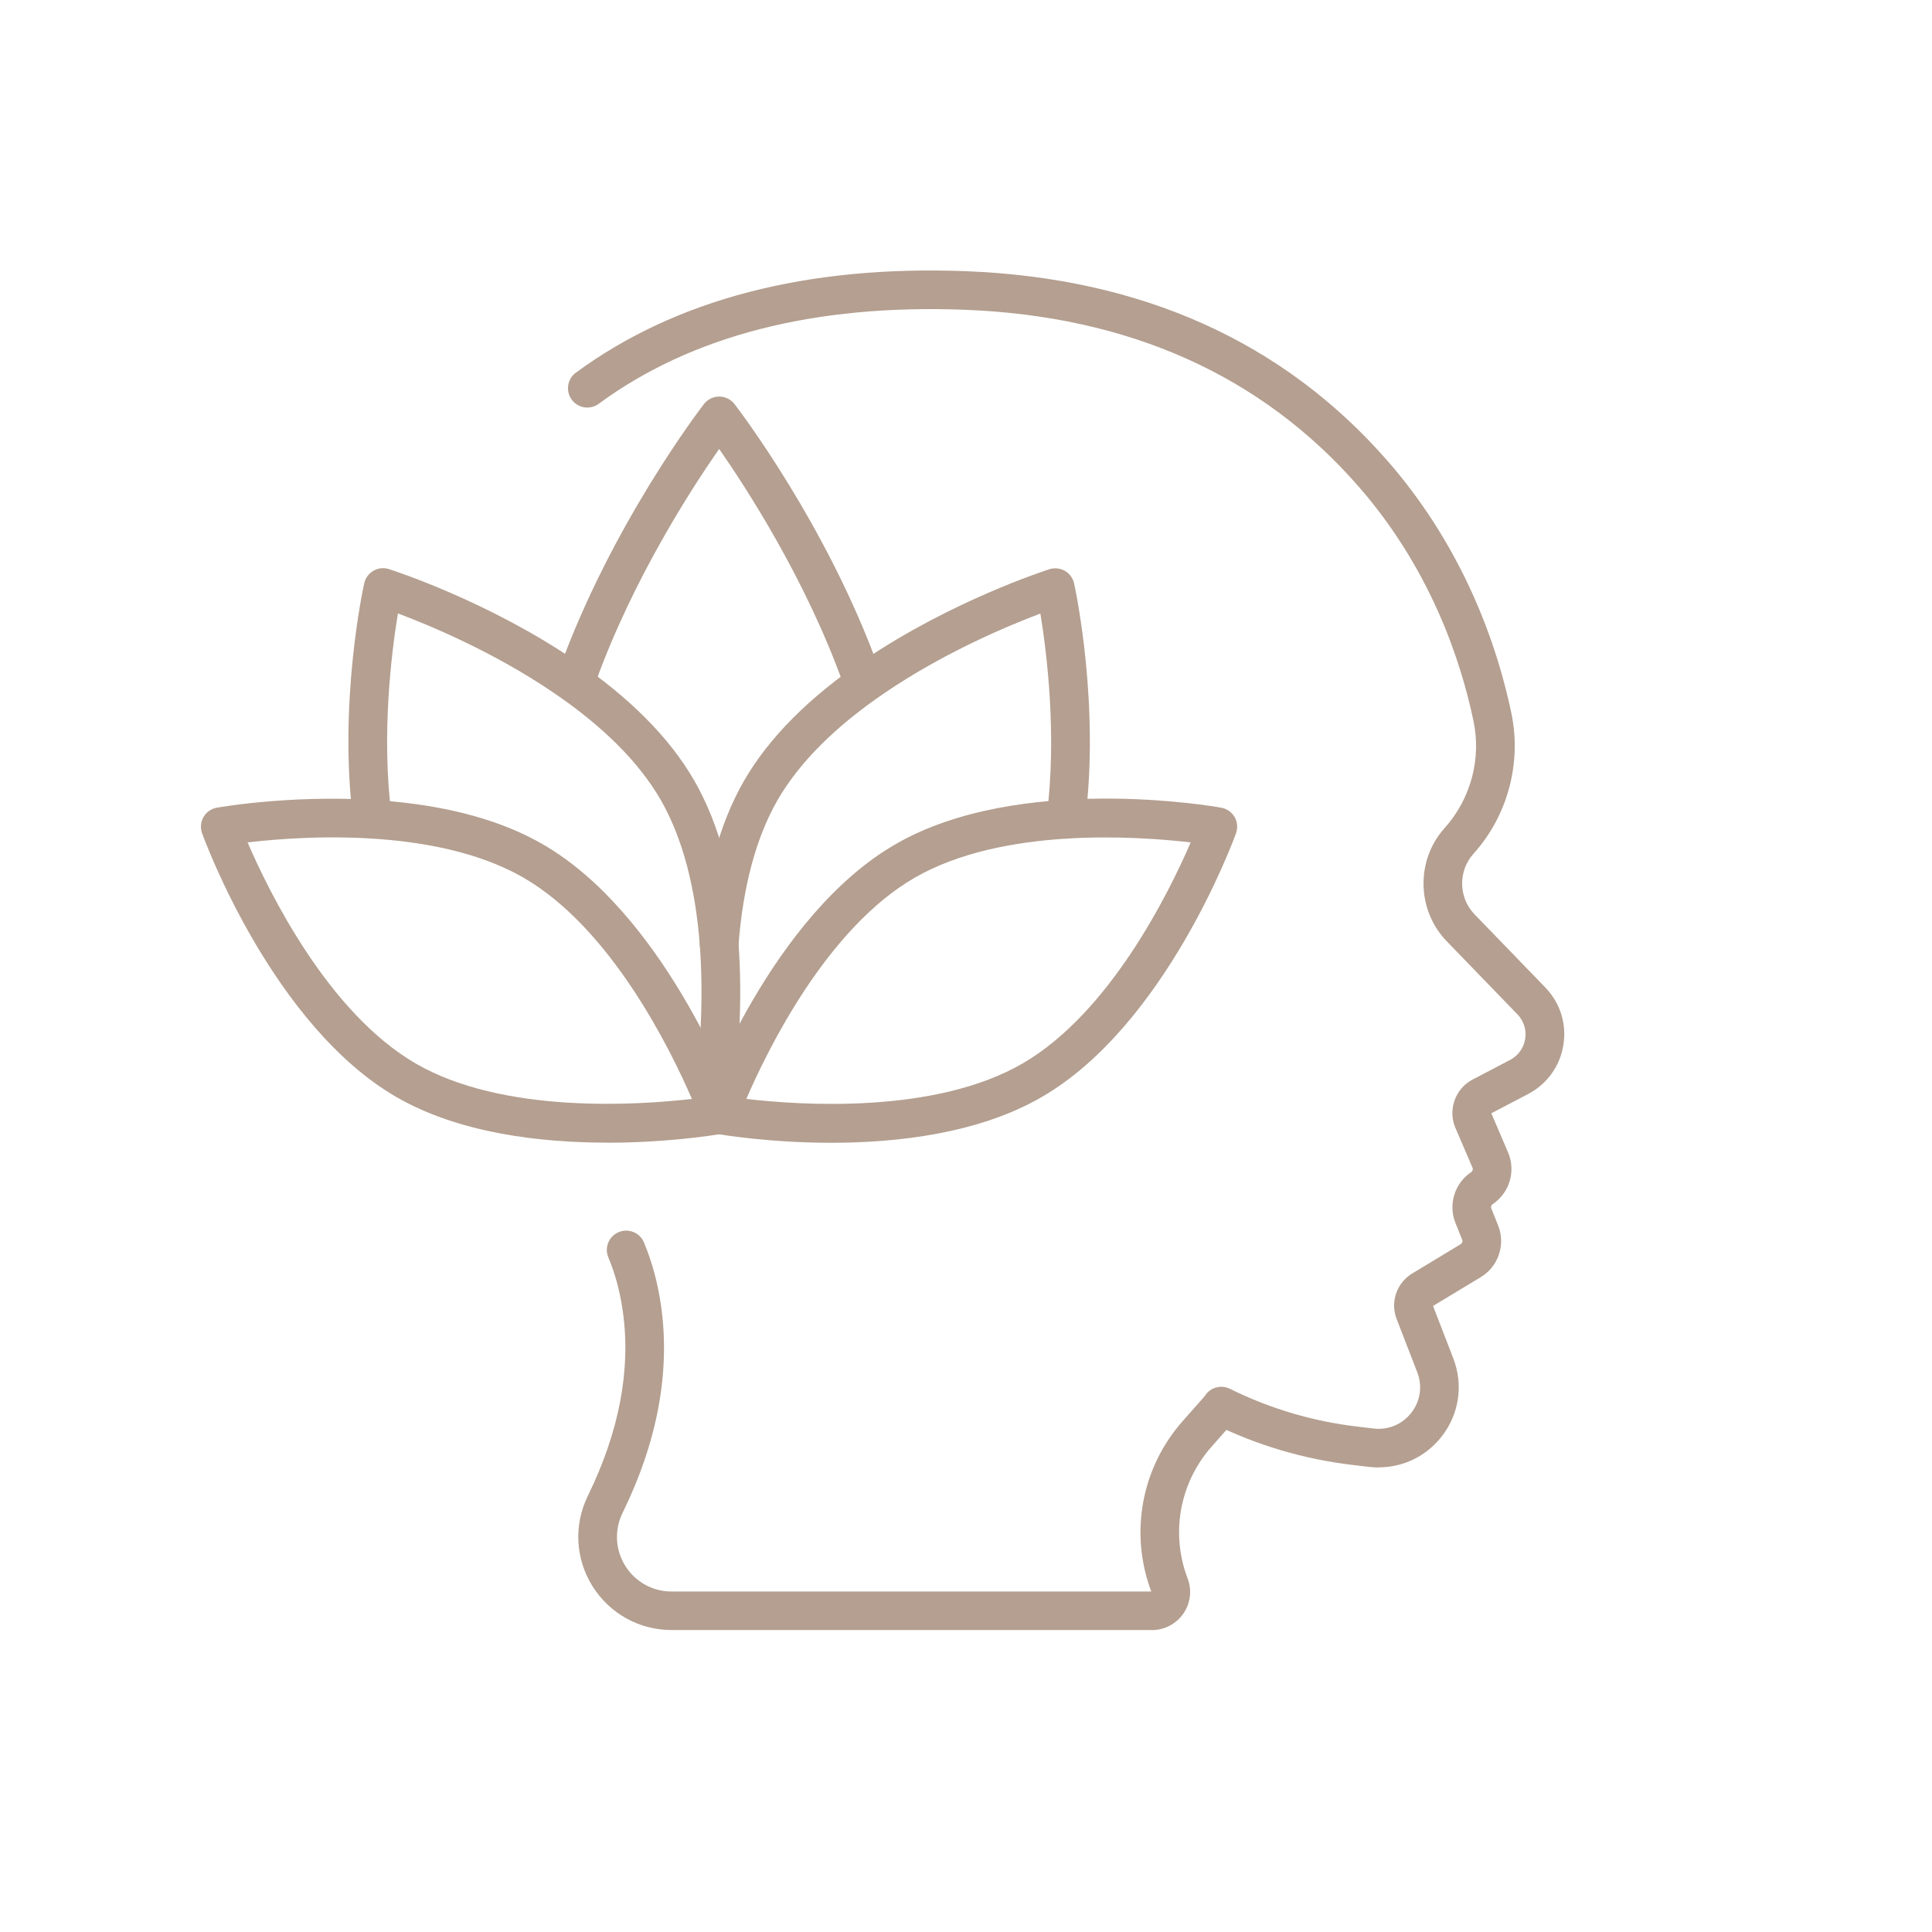 <svg xmlns="http://www.w3.org/2000/svg" id="Layer_1" data-name="Layer 1" viewBox="0 0 300 300"><defs><style>      .cls-1 {        fill: #b49f90;      }    </style></defs><g><path class="cls-1" d="M214.08,227.87c-.49,0-.98-.03-1.47-.09l-2.47-.29c-7.62-.89-14.96-3.06-21.83-6.46-1.49-.73-2.09-2.53-1.36-4.02.74-1.49,2.54-2.09,4.02-1.36,6.25,3.09,12.94,5.07,19.87,5.88l2.47.29c2.26.27,4.45-.65,5.85-2.46,1.4-1.8,1.74-4.15.91-6.28l-3.19-8.24c-1.05-2.71.02-5.72,2.53-7.17l7.41-4.48c.23-.14.33-.43.23-.68l-1.05-2.62c-1.15-2.86-.12-6.18,2.45-7.89.22-.15.31-.44.2-.68l-2.66-6.2c-1.19-2.79-.02-6.08,2.66-7.48l5.84-3.06c1.26-.66,2.11-1.84,2.34-3.25.23-1.4-.21-2.79-1.2-3.82l-10.98-11.35c-4.66-4.82-4.83-12.52-.37-17.54l.09-.1c4.03-4.53,5.67-10.71,4.43-16.58-2.02-9.62-6.77-23.76-17.93-36.5-15.03-17.16-35.57-26.36-61.06-27.34-23.34-.89-42.45,4.01-56.84,14.6-1.33.98-3.21.7-4.19-.64-.98-1.33-.7-3.21.64-4.19,15.51-11.41,35.9-16.71,60.57-15.76,27.26,1.05,49.25,10.94,65.4,29.38,9.51,10.86,16.17,24.42,19.29,39.22,1.62,7.72-.54,15.86-5.78,21.75l-.12.13c-2.39,2.69-2.31,6.81.19,9.39l10.98,11.35c2.32,2.39,3.34,5.65,2.81,8.94-.53,3.29-2.53,6.06-5.48,7.61l-5.71,2.99,2.6,6.07c1.24,2.9.24,6.28-2.39,8.04-.22.15-.31.43-.21.67l1.05,2.62c1.2,3,.06,6.38-2.7,8.05l-7.4,4.47,3.14,8.12c1.59,4.11.93,8.63-1.77,12.11-2.39,3.09-5.98,4.83-9.81,4.83ZM222.45,202.84h0,0Z"></path><path class="cls-1" d="M178.9,253.11h-74.61c-5.03,0-9.62-2.55-12.29-6.81-2.66-4.26-2.93-9.51-.72-14.02,4.89-10,6.72-19.67,5.42-28.73-.43-3.01-1.16-5.73-2.24-8.31-.64-1.53.09-3.29,1.62-3.92,1.53-.63,3.29.09,3.92,1.62,1.27,3.06,2.13,6.25,2.64,9.77,1.47,10.28-.54,21.12-5.97,32.22-1.29,2.64-1.14,5.71.42,8.21,1.56,2.5,4.25,3.99,7.19,3.99h74.49c-3.41-9.07-1.54-19.21,4.88-26.47l3.2-3.62c1.1-1.24,3-1.36,4.23-.26,1.24,1.1,1.36,2.99.26,4.23l-3.2,3.62c-4.97,5.62-6.4,13.46-3.73,20.47.69,1.82.45,3.86-.66,5.46s-2.93,2.56-4.87,2.56Z"></path></g><path class="cls-1" d="M133.7,108.01c-1.23,0-2.38-.76-2.82-1.98-5.8-16.1-14.93-30.17-19.21-36.32-4.29,6.15-13.41,20.21-19.21,36.31-.56,1.56-2.28,2.37-3.84,1.8-1.56-.56-2.37-2.28-1.8-3.84,8.09-22.43,21.9-40.47,22.48-41.23.57-.74,1.45-1.17,2.38-1.17s1.81.43,2.38,1.17c.58.76,14.4,18.8,22.48,41.24.56,1.56-.25,3.28-1.8,3.84-.34.12-.68.18-1.02.18Z"></path><path class="cls-1" d="M111.66,149.56c-.08,0-.15,0-.23,0-1.65-.13-2.89-1.57-2.76-3.22.37-4.88,1.11-9.42,2.2-13.49,1.15-4.33,2.72-8.24,4.68-11.64,3.84-6.65,10.09-12.93,18.58-18.68,13.61-9.24,28.21-13.94,28.82-14.14.8-.26,1.68-.16,2.41.26.73.42,1.25,1.13,1.43,1.96.17.76,4.05,18.83,1.68,37-.21,1.64-1.73,2.8-3.36,2.59-1.64-.21-2.8-1.72-2.59-3.36,1.65-12.66,0-25.62-.97-31.57-4.96,1.87-14.86,6-24.05,12.24-7.74,5.24-13.37,10.86-16.75,16.71-1.69,2.93-3.06,6.36-4.07,10.18-.99,3.72-1.67,7.9-2.01,12.41-.12,1.57-1.43,2.77-2.99,2.77Z"></path><path class="cls-1" d="M129.06,177.45c-9.78,0-17.3-1.3-17.93-1.41-.87-.16-1.63-.69-2.07-1.45s-.52-1.69-.22-2.52c.44-1.21,10.98-29.88,30.21-40.98,19.22-11.1,49.32-5.9,50.59-5.67.87.16,1.63.69,2.07,1.45s.52,1.69.22,2.52c-.44,1.21-10.99,29.88-30.21,40.98h0c-9.81,5.67-22.46,7.08-32.66,7.08ZM115.89,170.64c8.4.98,29.21,2.39,42.84-5.47h0c13.62-7.87,22.81-26.6,26.16-34.36-8.4-.98-29.21-2.39-42.84,5.47-13.62,7.86-22.81,26.6-26.16,34.36Z"></path><path class="cls-1" d="M111.66,176.08c-1.66,0-3-1.34-3-3v-8.39c0-1.58.04-3.18.12-4.86.23-4.56.19-8.95-.11-13.05-.34-4.5-1.02-8.68-2.01-12.4-1.02-3.84-2.39-7.26-4.07-10.19-3.38-5.85-9.01-11.47-16.74-16.7-9.19-6.24-19.09-10.37-24.06-12.24-.98,5.95-2.63,18.92-.97,31.57.21,1.64-.94,3.15-2.59,3.36-1.64.21-3.15-.94-3.36-2.59-2.38-18.17,1.51-36.24,1.68-37,.18-.82.7-1.53,1.43-1.96.73-.42,1.61-.52,2.41-.26.61.2,15.21,4.89,28.83,14.14,8.49,5.75,14.74,12.03,18.57,18.67,1.95,3.39,3.53,7.31,4.68,11.65,1.08,4.08,1.82,8.62,2.19,13.49.33,4.35.37,8.99.12,13.8-.08,1.58-.12,3.08-.12,4.57v8.39c0,1.66-1.34,3-3,3Z"></path><path class="cls-1" d="M94.28,177.43c-10.24,0-22.9-1.42-32.69-7.06-19.22-11.11-29.77-39.77-30.21-40.98-.3-.83-.22-1.75.22-2.52.44-.77,1.2-1.3,2.07-1.45.53-.1,13.23-2.31,27.41-.96,9.29.88,17.09,3.11,23.19,6.63,18.48,10.67,29,37.75,30.16,40.84.43.9.35,1.91-.17,2.78-.46.77-1.26,1.23-2.13,1.35-.03,0-.05,0-.08.01-1.69.28-8.8,1.37-17.77,1.37ZM38.44,130.8c3.35,7.76,12.54,26.5,26.16,34.37,13.57,7.83,34.41,6.44,42.84,5.47-3.35-7.74-12.56-26.51-26.16-34.36-5.35-3.08-12.33-5.05-20.76-5.85-8.94-.85-17.42-.17-22.08.38Z"></path></svg>